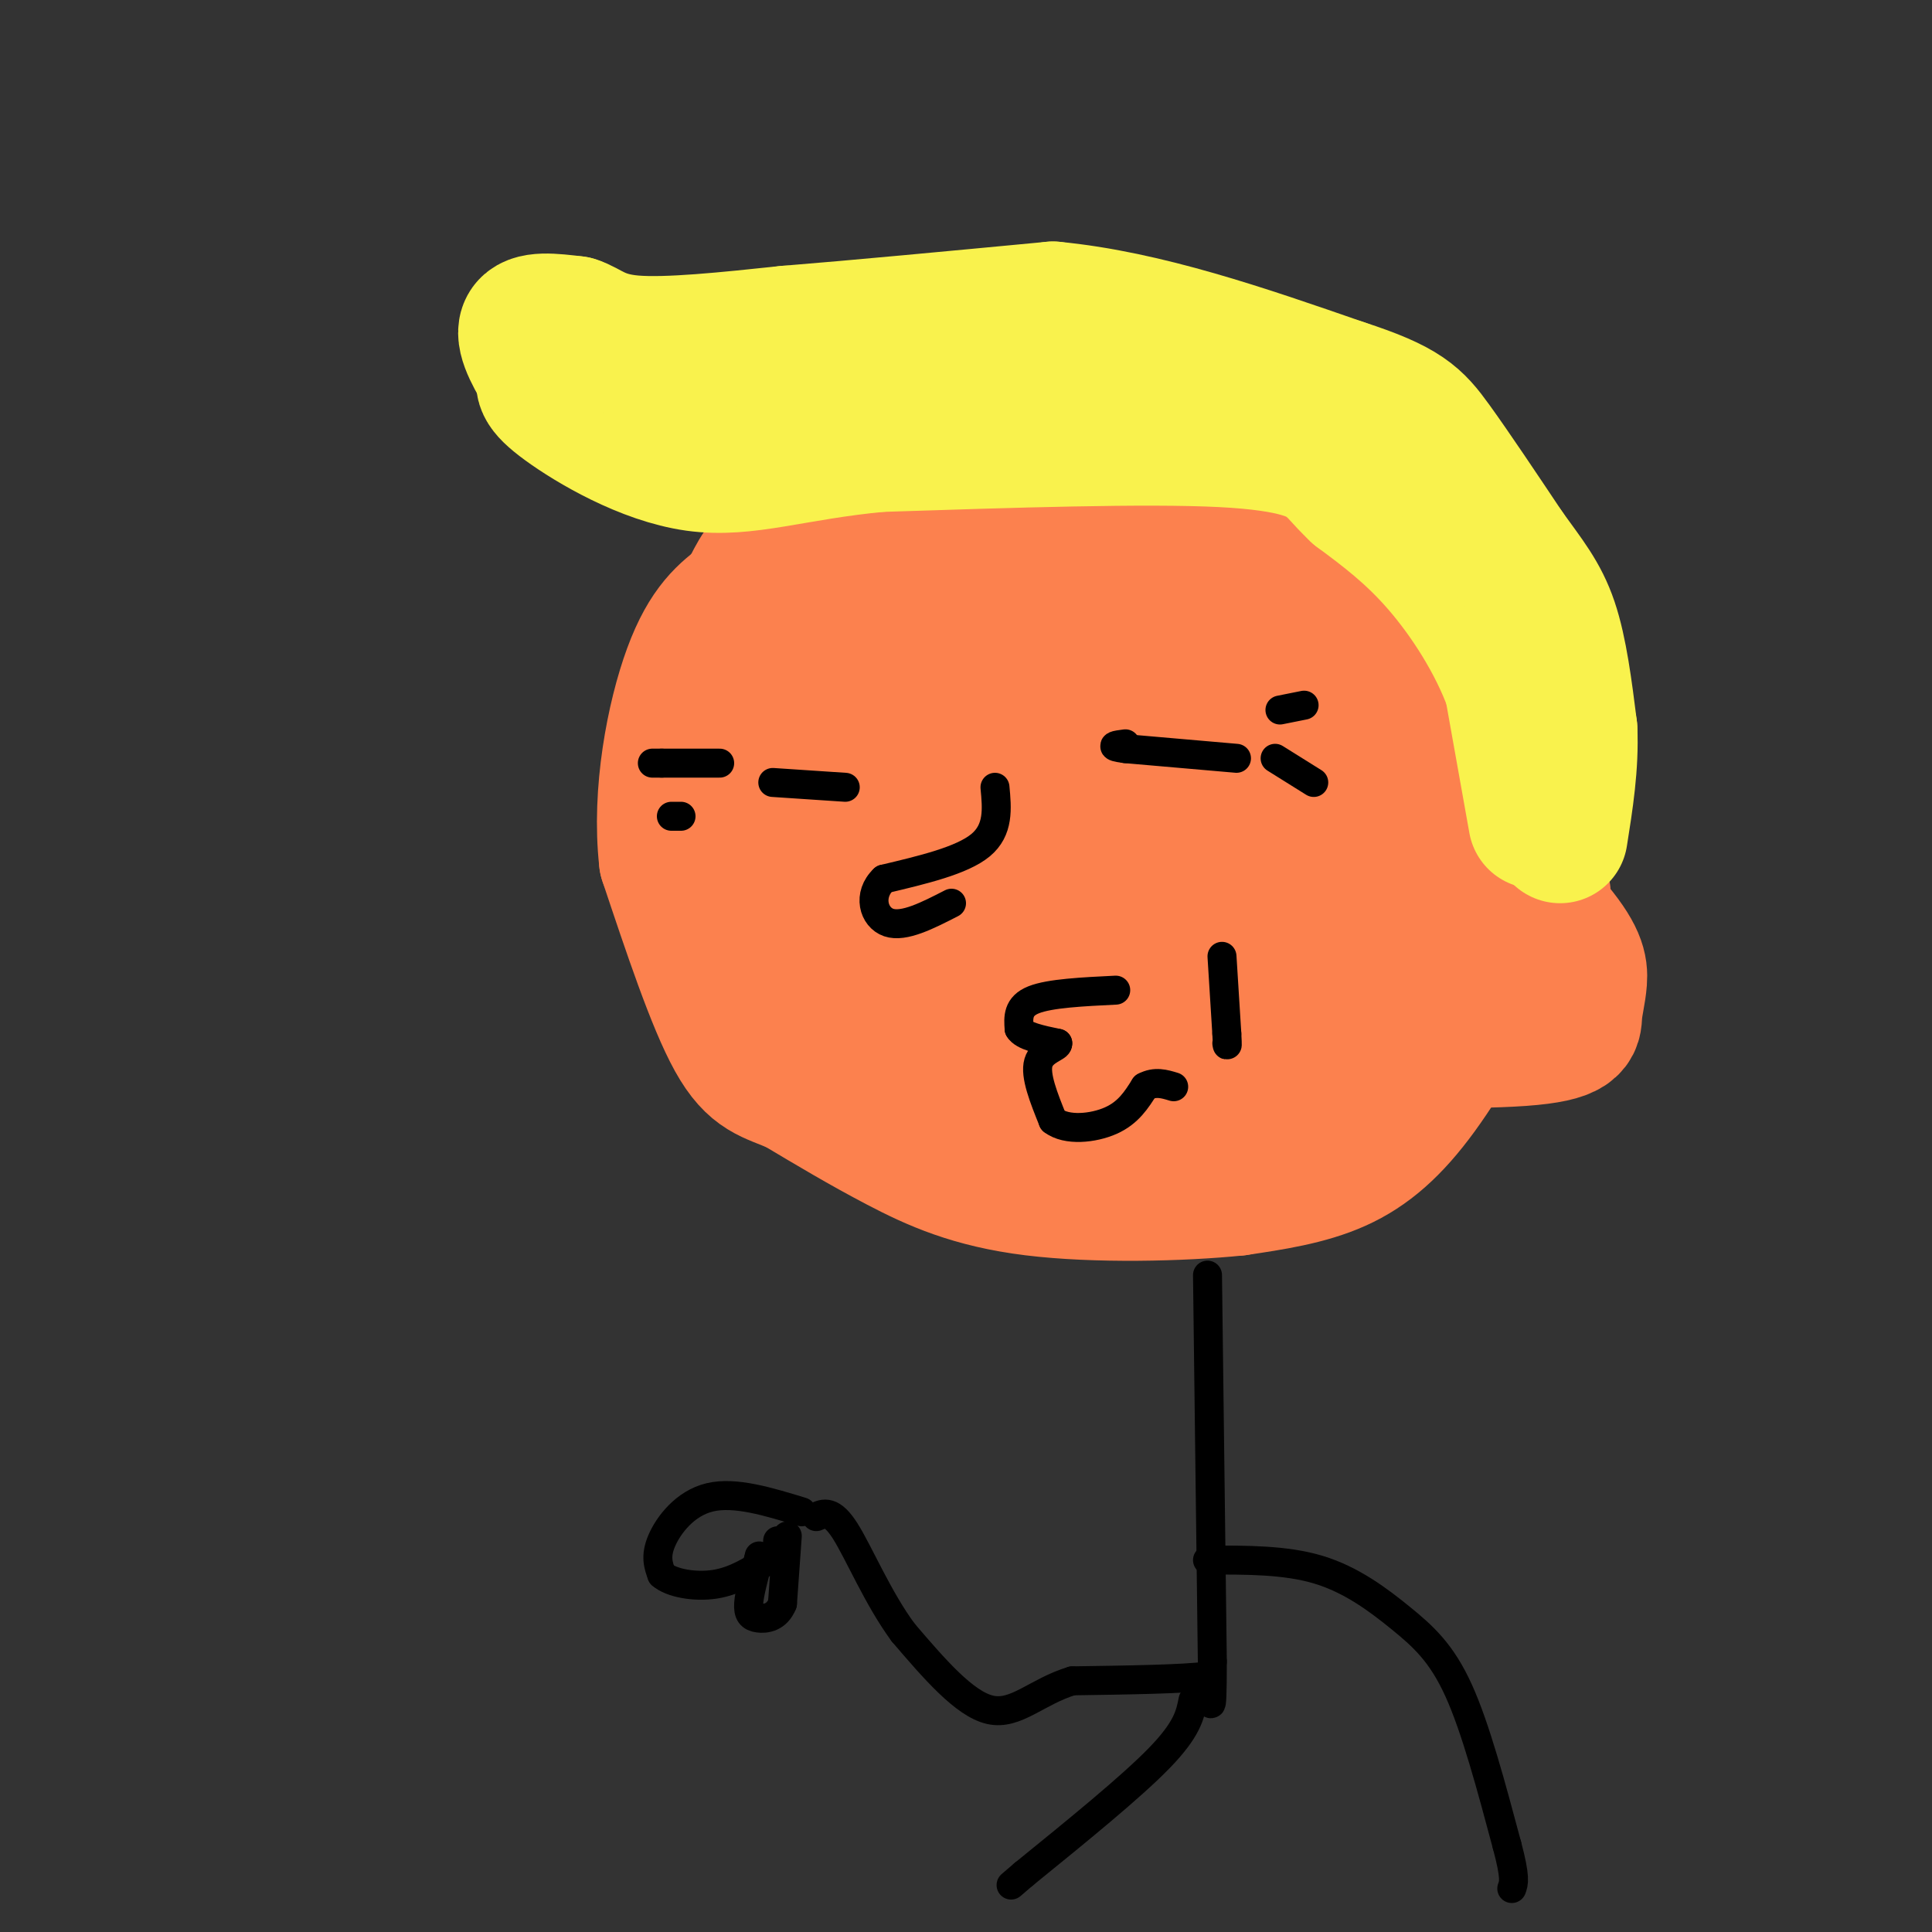 <svg viewBox='0 0 400 400' version='1.1' xmlns='http://www.w3.org/2000/svg' xmlns:xlink='http://www.w3.org/1999/xlink'><rect x="0" y="0" width="400" height="400" fill="#333333" stroke="none"/><g fill='none' stroke='rgb(252,129,78)' stroke-width='28' stroke-linecap='round' stroke-linejoin='round'><path d='M250,162c-2.512,-2.581 -5.025,-5.162 -14,-7c-8.975,-1.838 -24.413,-2.933 -34,-1c-9.587,1.933 -13.324,6.893 -16,12c-2.676,5.107 -4.292,10.360 -3,16c1.292,5.640 5.492,11.668 10,16c4.508,4.332 9.326,6.968 18,10c8.674,3.032 21.205,6.459 32,8c10.795,1.541 19.854,1.198 26,-1c6.146,-2.198 9.379,-6.249 11,-10c1.621,-3.751 1.629,-7.202 2,-11c0.371,-3.798 1.106,-7.942 -1,-14c-2.106,-6.058 -7.053,-14.029 -12,-22'/><path d='M269,158c-4.904,-6.056 -11.166,-10.196 -17,-13c-5.834,-2.804 -11.242,-4.272 -19,-1c-7.758,3.272 -17.868,11.286 -24,20c-6.132,8.714 -8.288,18.129 -10,23c-1.712,4.871 -2.980,5.197 0,8c2.980,2.803 10.209,8.083 15,11c4.791,2.917 7.144,3.472 15,4c7.856,0.528 21.215,1.031 28,0c6.785,-1.031 6.996,-3.596 8,-7c1.004,-3.404 2.802,-7.649 0,-13c-2.802,-5.351 -10.204,-11.810 -16,-17c-5.796,-5.190 -9.987,-9.113 -21,-12c-11.013,-2.887 -28.850,-4.739 -40,-4c-11.150,0.739 -15.614,4.068 -19,8c-3.386,3.932 -5.693,8.466 -8,13'/><path d='M161,178c-0.182,3.526 3.364,5.840 16,9c12.636,3.160 34.361,7.167 50,9c15.639,1.833 25.193,1.492 33,0c7.807,-1.492 13.868,-4.136 17,-6c3.132,-1.864 3.334,-2.949 0,-7c-3.334,-4.051 -10.204,-11.068 -22,-19c-11.796,-7.932 -28.517,-16.779 -44,-21c-15.483,-4.221 -29.727,-3.816 -37,0c-7.273,3.816 -7.575,11.045 -8,17c-0.425,5.955 -0.972,10.638 0,16c0.972,5.362 3.462,11.405 5,15c1.538,3.595 2.125,4.742 5,7c2.875,2.258 8.037,5.628 22,8c13.963,2.372 36.728,3.746 51,2c14.272,-1.746 20.052,-6.612 25,-10c4.948,-3.388 9.063,-5.297 11,-11c1.937,-5.703 1.696,-15.201 0,-21c-1.696,-5.799 -4.848,-7.900 -8,-10'/><path d='M277,156c-5.467,-4.576 -15.133,-11.017 -18,-14c-2.867,-2.983 1.065,-2.508 -14,-5c-15.065,-2.492 -49.126,-7.951 -66,-9c-16.874,-1.049 -16.562,2.311 -20,5c-3.438,2.689 -10.627,4.705 -15,13c-4.373,8.295 -5.930,22.868 -5,30c0.930,7.132 4.348,6.822 7,8c2.652,1.178 4.539,3.843 16,7c11.461,3.157 32.495,6.806 56,9c23.505,2.194 49.480,2.932 67,1c17.520,-1.932 26.585,-6.534 31,-10c4.415,-3.466 4.179,-5.795 2,-10c-2.179,-4.205 -6.301,-10.287 -12,-16c-5.699,-5.713 -12.975,-11.059 -26,-18c-13.025,-6.941 -31.801,-15.479 -50,-19c-18.199,-3.521 -35.823,-2.025 -46,0c-10.177,2.025 -12.908,4.579 -15,11c-2.092,6.421 -3.546,16.711 -5,27'/><path d='M164,166c-0.478,7.569 0.826,12.993 6,17c5.174,4.007 14.219,6.598 25,8c10.781,1.402 23.298,1.614 37,-2c13.702,-3.614 28.591,-11.053 38,-16c9.409,-4.947 13.340,-7.401 16,-13c2.660,-5.599 4.051,-14.344 4,-20c-0.051,-5.656 -1.543,-8.223 -5,-14c-3.457,-5.777 -8.881,-14.764 -17,-23c-8.119,-8.236 -18.935,-15.721 -28,-19c-9.065,-3.279 -16.379,-2.353 -22,0c-5.621,2.353 -9.551,6.133 -14,12c-4.449,5.867 -9.419,13.822 -13,22c-3.581,8.178 -5.775,16.581 -8,27c-2.225,10.419 -4.483,22.855 -6,35c-1.517,12.145 -2.293,24.001 1,31c3.293,6.999 10.655,9.143 21,12c10.345,2.857 23.672,6.429 37,10'/><path d='M236,233c10.574,1.327 18.509,-0.355 24,-3c5.491,-2.645 8.537,-6.253 11,-16c2.463,-9.747 4.341,-25.633 3,-38c-1.341,-12.367 -5.902,-21.215 -8,-27c-2.098,-5.785 -1.735,-8.507 -8,-14c-6.265,-5.493 -19.159,-13.758 -27,-18c-7.841,-4.242 -10.629,-4.461 -18,-5c-7.371,-0.539 -19.324,-1.398 -26,-1c-6.676,0.398 -8.075,2.055 -13,6c-4.925,3.945 -13.377,10.179 -19,18c-5.623,7.821 -8.415,17.228 -10,24c-1.585,6.772 -1.961,10.908 1,17c2.961,6.092 9.259,14.140 16,21c6.741,6.860 13.926,12.531 24,17c10.074,4.469 23.037,7.734 36,11'/><path d='M222,225c8.796,2.052 12.787,1.680 17,0c4.213,-1.680 8.647,-4.670 13,-9c4.353,-4.330 8.623,-10.002 11,-16c2.377,-5.998 2.860,-12.323 3,-19c0.140,-6.677 -0.062,-13.705 -2,-21c-1.938,-7.295 -5.612,-14.855 -12,-21c-6.388,-6.145 -15.490,-10.874 -22,-14c-6.510,-3.126 -10.428,-4.650 -17,-5c-6.572,-0.350 -15.797,0.472 -23,0c-7.203,-0.472 -12.384,-2.240 -15,6c-2.616,8.240 -2.666,26.488 -1,40c1.666,13.512 5.047,22.289 8,27c2.953,4.711 5.476,5.355 8,6'/><path d='M190,199c5.264,1.265 14.423,1.427 21,1c6.577,-0.427 10.571,-1.445 15,-4c4.429,-2.555 9.291,-6.648 12,-10c2.709,-3.352 3.264,-5.964 1,-11c-2.264,-5.036 -7.348,-12.498 -11,-17c-3.652,-4.502 -5.872,-6.045 -9,-7c-3.128,-0.955 -7.164,-1.320 -10,0c-2.836,1.320 -4.473,4.327 -5,7c-0.527,2.673 0.055,5.012 0,8c-0.055,2.988 -0.747,6.624 7,9c7.747,2.376 23.932,3.493 32,4c8.068,0.507 8.018,0.406 9,-6c0.982,-6.406 2.995,-19.116 2,-29c-0.995,-9.884 -4.997,-16.942 -9,-24'/><path d='M245,120c-4.815,-13.925 -12.351,-36.737 -21,-37c-8.649,-0.263 -18.410,22.025 -25,35c-6.590,12.975 -10.008,16.638 -6,21c4.008,4.362 15.444,9.423 27,12c11.556,2.577 23.234,2.669 32,3c8.766,0.331 14.619,0.902 18,-1c3.381,-1.902 4.289,-6.278 4,-10c-0.289,-3.722 -1.773,-6.790 -3,-9c-1.227,-2.210 -2.195,-3.561 -8,-5c-5.805,-1.439 -16.448,-2.964 -24,-1c-7.552,1.964 -12.015,7.418 -16,14c-3.985,6.582 -7.493,14.291 -11,22'/><path d='M212,164c-2.117,7.853 -1.908,16.486 0,22c1.908,5.514 5.515,7.909 11,11c5.485,3.091 12.847,6.879 19,10c6.153,3.121 11.098,5.577 25,7c13.902,1.423 36.762,1.814 48,1c11.238,-0.814 10.856,-2.831 11,-5c0.144,-2.169 0.816,-4.489 1,-7c0.184,-2.511 -0.120,-5.214 -6,-12c-5.880,-6.786 -17.336,-17.655 -26,-24c-8.664,-6.345 -14.537,-8.167 -23,-10c-8.463,-1.833 -19.516,-3.677 -27,-2c-7.484,1.677 -11.400,6.875 -15,10c-3.600,3.125 -6.886,4.179 -8,11c-1.114,6.821 -0.057,19.411 1,32'/><path d='M223,208c1.117,7.599 3.408,10.596 11,11c7.592,0.404 20.485,-1.787 27,2c6.515,3.787 6.654,13.551 7,-3c0.346,-16.551 0.901,-59.418 -1,-80c-1.901,-20.582 -6.257,-18.881 -4,-18c2.257,0.881 11.129,0.940 20,1'/><path d='M283,121c7.333,6.022 15.667,20.578 20,34c4.333,13.422 4.667,25.711 5,38'/><path d='M308,193c1.418,6.973 2.463,5.405 0,10c-2.463,4.595 -8.432,15.352 -14,23c-5.568,7.648 -10.734,12.185 -17,15c-6.266,2.815 -13.633,3.907 -21,5'/><path d='M256,246c-11.333,1.167 -29.167,1.583 -42,0c-12.833,-1.583 -20.667,-5.167 -28,-9c-7.333,-3.833 -14.167,-7.917 -21,-12'/><path d='M165,225c-5.533,-2.444 -8.867,-2.556 -13,-10c-4.133,-7.444 -9.067,-22.222 -14,-37'/><path d='M138,178c-1.556,-13.756 1.556,-29.644 5,-39c3.444,-9.356 7.222,-12.178 11,-15'/><path d='M154,124c2.333,-3.933 2.667,-6.267 7,-10c4.333,-3.733 12.667,-8.867 21,-14'/><path d='M182,100c5.500,-3.167 8.750,-4.083 12,-5'/></g>
<g fill='none' stroke='rgb(249,242,77)' stroke-width='28' stroke-linecap='round' stroke-linejoin='round'><path d='M318,170c0.000,0.000 -5.000,-28.000 -5,-28'/><path d='M313,142c-3.356,-9.244 -9.244,-18.356 -15,-25c-5.756,-6.644 -11.378,-10.822 -17,-15'/><path d='M281,102c-3.524,-3.369 -3.833,-4.292 -6,-6c-2.167,-1.708 -6.190,-4.202 -22,-5c-15.810,-0.798 -43.405,0.101 -71,1'/><path d='M182,92c-18.024,1.702 -27.583,5.458 -38,4c-10.417,-1.458 -21.690,-8.131 -27,-12c-5.310,-3.869 -4.655,-4.935 -4,-6'/><path d='M113,78c-1.956,-3.111 -4.844,-7.889 -4,-10c0.844,-2.111 5.422,-1.556 10,-1'/><path d='M119,67c2.800,0.822 4.800,3.378 12,4c7.200,0.622 19.600,-0.689 32,-2'/><path d='M163,69c14.500,-1.167 34.750,-3.083 55,-5'/><path d='M218,64c19.167,1.833 39.583,8.917 60,16'/><path d='M278,80c12.889,4.178 15.111,6.622 19,12c3.889,5.378 9.444,13.689 15,22'/><path d='M312,114c4.156,5.778 7.044,9.222 9,15c1.956,5.778 2.978,13.889 4,22'/><path d='M325,151c0.333,7.333 -0.833,14.667 -2,22'/></g>
<g fill='none' stroke='rgb(0,0,0)' stroke-width='6' stroke-linecap='round' stroke-linejoin='round'><path d='M256,157c0.000,0.000 -23.000,-2.000 -23,-2'/><path d='M233,155c-3.833,-0.500 -1.917,-0.750 0,-1'/><path d='M175,163c0.000,0.000 -15.000,-1.000 -15,-1'/><path d='M265,147c0.000,0.000 5.000,-1.000 5,-1'/><path d='M264,157c0.000,0.000 8.000,5.000 8,5'/><path d='M149,158c0.000,0.000 -12.000,0.000 -12,0'/><path d='M137,158c-2.333,0.000 -2.167,0.000 -2,0'/><path d='M141,169c0.000,0.000 -2.000,0.000 -2,0'/><path d='M206,163c0.417,4.417 0.833,8.833 -3,12c-3.833,3.167 -11.917,5.083 -20,7'/><path d='M183,182c-3.467,3.267 -2.133,7.933 1,9c3.133,1.067 8.067,-1.467 13,-4'/><path d='M231,205c-6.833,0.333 -13.667,0.667 -17,2c-3.333,1.333 -3.167,3.667 -3,6'/><path d='M211,213c0.833,1.500 4.417,2.250 8,3'/><path d='M219,216c0.222,0.822 -3.222,1.378 -4,4c-0.778,2.622 1.111,7.311 3,12'/><path d='M218,232c2.822,2.178 8.378,1.622 12,0c3.622,-1.622 5.311,-4.311 7,-7'/><path d='M237,225c2.167,-1.167 4.083,-0.583 6,0'/><path d='M250,264c0.000,0.000 1.000,80.000 1,80'/><path d='M251,344c0.000,13.833 -0.500,8.417 -1,3'/><path d='M250,347c-4.833,0.667 -16.417,0.833 -28,1'/><path d='M222,348c-7.333,2.200 -11.667,7.200 -17,6c-5.333,-1.200 -11.667,-8.600 -18,-16'/><path d='M187,338c-5.200,-7.022 -9.200,-16.578 -12,-21c-2.800,-4.422 -4.400,-3.711 -6,-3'/><path d='M166,313c-6.911,-2.111 -13.822,-4.222 -19,-3c-5.178,1.222 -8.622,5.778 -10,9c-1.378,3.222 -0.689,5.111 0,7'/><path d='M137,326c1.956,1.756 6.844,2.644 11,2c4.156,-0.644 7.578,-2.822 11,-5'/><path d='M159,323c2.167,-1.500 2.083,-2.750 2,-4'/><path d='M163,318c0.000,0.000 -1.000,14.000 -1,14'/><path d='M162,332c-1.143,2.917 -3.500,3.208 -5,3c-1.500,-0.208 -2.143,-0.917 -2,-3c0.143,-2.083 1.071,-5.542 2,-9'/><path d='M157,323c0.333,-1.500 0.167,-0.750 0,0'/><path d='M250,323c8.095,-0.030 16.190,-0.060 23,2c6.810,2.060 12.333,6.208 17,10c4.667,3.792 8.476,7.226 12,15c3.524,7.774 6.762,19.887 10,32'/><path d='M312,382c1.833,6.833 1.417,7.917 1,9'/><path d='M247,352c-0.583,3.000 -1.167,6.000 -7,12c-5.833,6.000 -16.917,15.000 -28,24'/><path d='M212,388c-4.667,4.000 -2.333,2.000 0,0'/><path d='M253,198c0.000,0.000 1.000,16.000 1,16'/><path d='M254,214c0.167,3.000 0.083,2.500 0,2'/></g>
</svg>